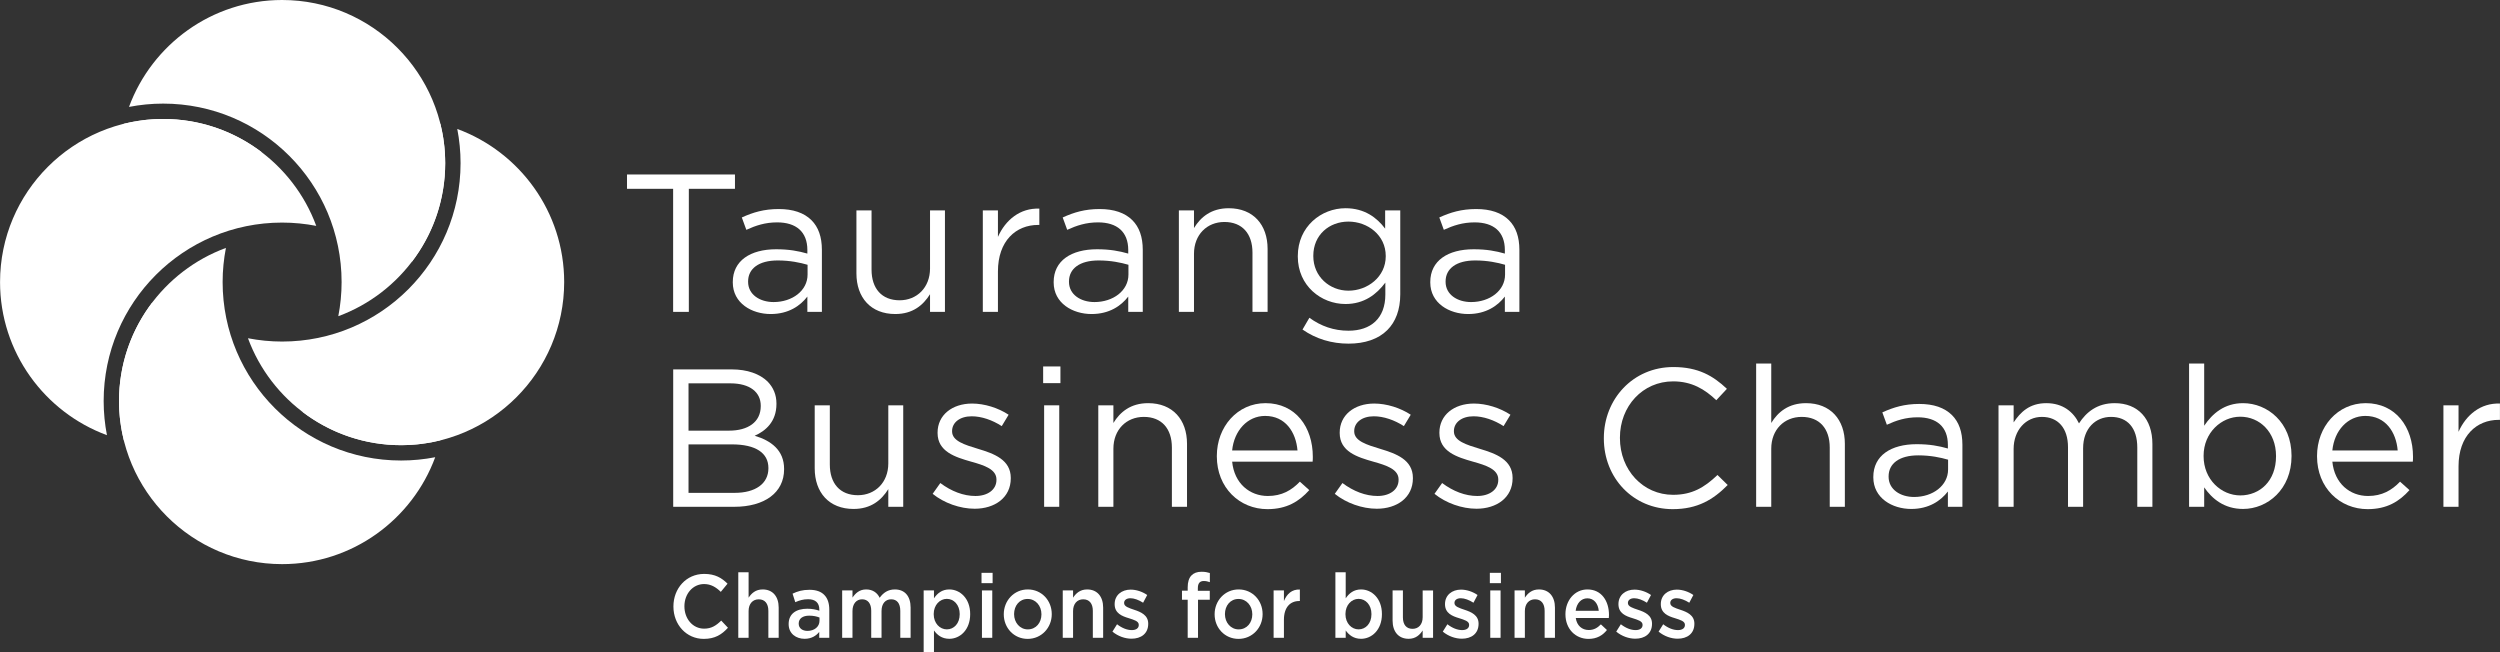 <?xml version="1.0" encoding="utf-8"?>
<!-- Generator: Adobe Illustrator 16.0.0, SVG Export Plug-In . SVG Version: 6.00 Build 0)  -->
<!DOCTYPE svg PUBLIC "-//W3C//DTD SVG 1.1//EN" "http://www.w3.org/Graphics/SVG/1.1/DTD/svg11.dtd">
<svg version="1.1" id="Layer_1" xmlns="http://www.w3.org/2000/svg" xmlns:xlink="http://www.w3.org/1999/xlink" x="0px" y="0px"
	 width="437px" height="114px" viewBox="0 0 437 114" enable-background="new 0 0 437 114" xml:space="preserve">
<rect x="0" y="0" width="437" height="114" fill="#333333" stroke="none"/>
<g>
	<path fill="#FFFFFF" d="M79.931,22.541c0.375,1.932,0.576,3.926,0.576,5.966c0,17.229-13.966,31.196-31.194,31.196
		c-2.041,0-4.035-0.203-5.967-0.578c4.012,10.896,14.494,18.688,26.764,18.688c15.72,0,28.509-12.789,28.509-28.51
		C98.618,37.035,90.825,26.551,79.931,22.541"/>
	<path fill="#FFFFFF" d="M70.109,80.498c-17.228,0-31.194-13.967-31.194-31.193c0-2.042,0.203-4.035,0.576-5.969
		c-10.895,4.01-18.687,14.494-18.687,26.766c0,15.719,12.789,28.507,28.509,28.507c12.271,0,22.753-7.792,26.763-18.687
		C74.145,80.297,72.151,80.498,70.109,80.498"/>
	<path fill="#FFFFFF" d="M18.119,70.102c0-17.229,13.966-31.195,31.193-31.195c2.041,0,4.036,0.203,5.969,0.576
		c-4.011-10.895-14.495-18.686-26.765-18.686c-15.72,0-28.508,12.787-28.508,28.508c0,12.27,7.792,22.754,18.686,26.763
		C18.321,74.135,18.119,72.142,18.119,70.102"/>
	<path fill="#FFFFFF" d="M49.313,0C37.043,0,26.56,7.793,22.549,18.687c1.934-0.375,3.927-0.577,5.968-0.577
		c17.229,0,31.195,13.966,31.195,31.195c0,2.042-0.203,4.035-0.577,5.968C70.03,51.26,77.82,40.777,77.82,28.508
		C77.82,12.789,65.033,0,49.313,0"/>
	<path fill="#FFFFFF" d="M76.129,60.42c-1.239,1.529-2.638,2.967-4.202,4.279c-5.581,4.684-12.323,7.068-19.082,7.273
		c4.795,3.662,10.78,5.841,17.265,5.841c2.364,0,4.658-0.296,6.855-0.841C78.307,71.544,78.053,65.77,76.129,60.42"/>
	<path fill="#FFFFFF" d="M33.919,71.919c-4.685-5.583-7.069-12.323-7.274-19.084c-3.662,4.796-5.84,10.781-5.84,17.267
		c0,2.361,0.294,4.656,0.839,6.854c5.429,1.342,11.204,1.09,16.553-0.835C36.669,74.879,35.231,73.483,33.919,71.919"/>
	<path fill="#FFFFFF" d="M28.517,20.796c-2.364,0-4.658,0.294-6.856,0.839c-1.341,5.43-1.087,11.205,0.837,16.553
		c1.241-1.529,2.638-2.966,4.202-4.277c5.581-4.684,12.323-7.07,19.082-7.275C40.986,22.975,35.001,20.796,28.517,20.796"/>
	<path fill="#FFFFFF" d="M60.43,22.489c1.528,1.239,2.965,2.637,4.277,4.2c4.685,5.582,7.069,12.323,7.275,19.084
		c3.661-4.795,5.84-10.78,5.84-17.266c0-2.363-0.296-4.658-0.84-6.856C71.554,20.311,65.778,20.564,60.43,22.489"/>
	<polygon fill="#FFFFFF" points="117.663,33.004 109.601,33.004 109.601,30.499 128.471,30.499 128.471,33.004 120.408,33.004 
		120.408,54.516 117.663,54.516 	"/>
	<path fill="#FFFFFF" d="M128.091,49.369v-0.068c0-3.74,3.088-5.729,7.582-5.729c2.265,0,3.878,0.308,5.455,0.755v-0.619
		c0-3.189-1.955-4.836-5.282-4.836c-2.093,0-3.739,0.549-5.387,1.303l-0.789-2.162c1.954-0.892,3.876-1.473,6.45-1.473
		c2.503,0,4.425,0.65,5.729,1.953c1.2,1.201,1.818,2.917,1.818,5.182v10.842h-2.54V51.84c-1.233,1.611-3.292,3.053-6.415,3.053
		C131.419,54.893,128.091,53.006,128.091,49.369 M141.163,47.996v-1.713c-1.304-0.379-3.054-0.756-5.216-0.756
		c-3.327,0-5.179,1.441-5.179,3.67v0.068c0,2.23,2.058,3.534,4.459,3.534C138.487,52.8,141.163,50.811,141.163,47.996"/>
	<path fill="#FFFFFF" d="M149.703,47.791V36.777h2.643v10.361c0,3.294,1.783,5.352,4.906,5.352c3.019,0,5.317-2.229,5.317-5.557
		V36.777h2.608v17.738h-2.608v-3.087c-1.2,1.922-3.02,3.464-6.072,3.464C152.208,54.893,149.703,52.01,149.703,47.791"/>
	<path fill="#FFFFFF" d="M171.796,36.777h2.643v4.633c1.303-2.951,3.877-5.078,7.238-4.941v2.848h-0.205
		c-3.878,0-7.033,2.779-7.033,8.131v7.068h-2.643V36.777z"/>
	<path fill="#FFFFFF" d="M184.18,49.369v-0.068c0-3.74,3.088-5.729,7.582-5.729c2.265,0,3.878,0.308,5.456,0.755v-0.619
		c0-3.189-1.956-4.836-5.283-4.836c-2.092,0-3.739,0.549-5.387,1.303l-0.789-2.162c1.954-0.892,3.876-1.473,6.45-1.473
		c2.503,0,4.425,0.65,5.73,1.953c1.199,1.201,1.817,2.917,1.817,5.182v10.842h-2.539V51.84c-1.234,1.611-3.293,3.053-6.416,3.053
		C187.508,54.893,184.18,53.006,184.18,49.369 M197.252,47.996v-1.713c-1.304-0.379-3.054-0.756-5.215-0.756
		c-3.328,0-5.18,1.441-5.18,3.67v0.068c0,2.23,2.058,3.534,4.459,3.534C194.576,52.8,197.252,50.811,197.252,47.996"/>
	<path fill="#FFFFFF" d="M206.067,36.777h2.642v3.088c1.167-1.92,3.019-3.466,6.073-3.466c4.288,0,6.794,2.884,6.794,7.103v11.014
		h-2.644V44.152c0-3.291-1.783-5.351-4.905-5.351c-3.054,0-5.318,2.231-5.318,5.56v10.154h-2.642V36.777z"/>
	<path fill="#FFFFFF" d="M227.68,57.604l1.201-2.06c2.023,1.475,4.289,2.265,6.827,2.265c3.912,0,6.45-2.162,6.45-6.312v-2.096
		c-1.544,2.061-3.705,3.74-6.965,3.74c-4.254,0-8.337-3.19-8.337-8.303v-0.068c0-5.182,4.117-8.372,8.337-8.372
		c3.328,0,5.49,1.647,6.93,3.568v-3.19h2.644v14.651c0,2.743-0.824,4.837-2.266,6.276c-1.577,1.58-3.944,2.367-6.759,2.367
		C232.791,60.072,230.047,59.251,227.68,57.604 M242.227,44.807v-0.069c0-3.638-3.156-6.003-6.519-6.003s-6.142,2.332-6.142,5.968
		v0.069c0,3.568,2.849,6.039,6.142,6.039C239.07,50.811,242.227,48.375,242.227,44.807"/>
	<path fill="#FFFFFF" d="M250.012,49.369v-0.068c0-3.74,3.088-5.729,7.582-5.729c2.266,0,3.878,0.308,5.455,0.755v-0.619
		c0-3.189-1.955-4.836-5.282-4.836c-2.093,0-3.739,0.549-5.387,1.303l-0.788-2.162c1.953-0.892,3.875-1.473,6.449-1.473
		c2.504,0,4.426,0.65,5.729,1.953c1.2,1.201,1.819,2.917,1.819,5.182v10.842h-2.541V51.84c-1.233,1.611-3.292,3.053-6.415,3.053
		C253.34,54.893,250.012,53.006,250.012,49.369 M263.084,47.996v-1.713c-1.303-0.379-3.054-0.756-5.215-0.756
		c-3.328,0-5.18,1.441-5.18,3.67v0.068c0,2.23,2.058,3.534,4.459,3.534C260.408,52.8,263.084,50.811,263.084,47.996"/>
	<path fill="#FFFFFF" d="M117.714,106.029v-0.031c0-3.121,2.22-5.679,5.377-5.679c1.921,0,3.082,0.706,4.081,1.71l-1.176,1.428
		c-0.835-0.816-1.729-1.365-2.921-1.365c-1.979,0-3.44,1.726-3.44,3.875v0.031c0,2.149,1.444,3.891,3.44,3.891
		c1.281,0,2.101-0.533,2.994-1.41l1.178,1.254c-1.087,1.192-2.279,1.945-4.231,1.945
		C119.977,111.678,117.714,109.184,117.714,106.029"/>
	<path fill="#FFFFFF" d="M129.052,100.037h1.803v4.439c0.506-0.77,1.234-1.443,2.457-1.443c1.771,0,2.801,1.254,2.801,3.169v5.286
		h-1.804v-4.706c0-1.284-0.61-2.022-1.683-2.022c-1.043,0-1.771,0.769-1.771,2.055v4.674h-1.803V100.037z"/>
	<path fill="#FFFFFF" d="M137.855,109.104v-0.03c0-1.788,1.326-2.667,3.248-2.667c0.879,0,1.504,0.141,2.115,0.346v-0.205
		c0-1.176-0.686-1.803-1.952-1.803c-0.879,0-1.534,0.203-2.25,0.518l-0.476-1.491c0.864-0.409,1.714-0.675,2.965-0.675
		c1.177,0,2.057,0.329,2.606,0.926c0.582,0.598,0.849,1.477,0.849,2.557v4.91h-1.758v-1.033c-0.535,0.675-1.355,1.207-2.562,1.207
		C139.167,111.662,137.855,110.768,137.855,109.104 M143.249,108.51v-0.566c-0.463-0.188-1.073-0.328-1.789-0.328
		c-1.161,0-1.847,0.518-1.847,1.381v0.03c0,0.8,0.671,1.255,1.535,1.255C142.339,110.281,143.249,109.561,143.249,108.51"/>
	<path fill="#FFFFFF" d="M147.212,103.207h1.803v1.255c0.506-0.738,1.191-1.429,2.397-1.429c1.133,0,1.936,0.58,2.354,1.459
		c0.627-0.879,1.46-1.459,2.652-1.459c1.712,0,2.755,1.145,2.755,3.17v5.285h-1.803v-4.705c0-1.318-0.58-2.025-1.594-2.025
		c-0.981,0-1.685,0.724-1.685,2.055v4.676h-1.801v-4.721c0-1.286-0.596-2.01-1.595-2.01c-0.997,0-1.682,0.785-1.682,2.055v4.676
		h-1.803V103.207z"/>
	<path fill="#FFFFFF" d="M161.455,103.205h1.802v1.38c0.582-0.861,1.399-1.552,2.682-1.552c1.847,0,3.649,1.537,3.649,4.299v0.031
		c0,2.746-1.788,4.3-3.649,4.3c-1.312,0-2.132-0.691-2.682-1.46V114h-1.802V103.205z M167.756,107.363v-0.031
		c0-1.6-1.028-2.652-2.249-2.652c-1.223,0-2.295,1.068-2.295,2.652v0.031c0,1.584,1.072,2.652,2.295,2.652
		C166.742,110.016,167.756,108.996,167.756,107.363"/>
	<path fill="#FFFFFF" d="M171.57,100.131h1.937v1.805h-1.937V100.131z M171.645,103.207h1.804v8.281h-1.804V103.207z"/>
	<path fill="#FFFFFF" d="M175.46,107.395v-0.031c0-2.368,1.786-4.331,4.199-4.331c2.414,0,4.187,1.931,4.187,4.3v0.031
		c0,2.354-1.787,4.314-4.216,4.314C177.232,111.678,175.46,109.748,175.46,107.395 M182.043,107.395v-0.031
		c0-1.46-0.998-2.667-2.413-2.667c-1.444,0-2.367,1.192-2.367,2.636v0.031c0,1.443,0.996,2.652,2.396,2.652
		C181.119,110.016,182.043,108.822,182.043,107.395"/>
	<path fill="#FFFFFF" d="M185.769,103.207h1.803v1.27c0.506-0.77,1.236-1.443,2.457-1.443c1.773,0,2.801,1.254,2.801,3.17v5.285
		h-1.802v-4.705c0-1.287-0.61-2.025-1.685-2.025c-1.042,0-1.771,0.771-1.771,2.055v4.676h-1.803V103.207z"/>
	<path fill="#FFFFFF" d="M194.454,110.408l0.806-1.288c0.862,0.675,1.771,1.02,2.577,1.02c0.774,0,1.221-0.345,1.221-0.894v-0.032
		c0-0.644-0.834-0.861-1.758-1.16c-1.163-0.346-2.459-0.849-2.459-2.432v-0.032c0-1.568,1.237-2.525,2.803-2.525
		c0.982,0,2.055,0.361,2.889,0.941l-0.716,1.35c-0.759-0.486-1.563-0.785-2.219-0.785c-0.7,0-1.104,0.346-1.104,0.816v0.031
		c0,0.613,0.851,0.861,1.772,1.176c1.147,0.377,2.444,0.926,2.444,2.416v0.033c0,1.741-1.281,2.603-2.92,2.603
		C196.675,111.646,195.437,111.224,194.454,110.408"/>
	<path fill="#FFFFFF" d="M207.609,104.838h-0.999v-1.584h0.999v-0.613c0-0.909,0.224-1.6,0.641-2.039s0.998-0.658,1.773-0.658
		c0.623,0,1.057,0.094,1.459,0.219v1.6c-0.358-0.125-0.67-0.203-1.058-0.203c-0.686,0-1.042,0.391-1.042,1.256v0.453h2.085v1.57
		h-2.055v6.652h-1.804V104.838z"/>
	<path fill="#FFFFFF" d="M212.316,107.395v-0.031c0-2.368,1.788-4.331,4.201-4.331c2.414,0,4.187,1.931,4.187,4.3v0.031
		c0,2.354-1.788,4.314-4.216,4.314C214.09,111.678,212.316,109.748,212.316,107.395 M218.902,107.395v-0.031
		c0-1.46-1-2.667-2.414-2.667c-1.444,0-2.368,1.192-2.368,2.636v0.031c0,1.443,0.997,2.652,2.397,2.652
		C217.978,110.016,218.902,108.822,218.902,107.395"/>
	<path fill="#FFFFFF" d="M222.627,103.207h1.803v1.864c0.49-1.237,1.399-2.085,2.786-2.022v2.008h-0.104
		c-1.58,0-2.682,1.084-2.682,3.279v3.152h-1.803V103.207z"/>
	<path fill="#FFFFFF" d="M235.229,110.203v1.287h-1.802v-11.453h1.802v4.548c0.583-0.861,1.399-1.552,2.683-1.552
		c1.846,0,3.649,1.537,3.649,4.299v0.031c0,2.746-1.788,4.3-3.649,4.3C236.601,111.663,235.78,110.972,235.229,110.203
		 M239.729,107.363v-0.031c0-1.6-1.027-2.652-2.249-2.652s-2.295,1.068-2.295,2.652v0.031c0,1.584,1.073,2.652,2.295,2.652
		C238.715,110.016,239.729,108.996,239.729,107.363"/>
	<path fill="#FFFFFF" d="M243.425,108.477v-5.27h1.804v4.705c0,1.287,0.609,2.008,1.681,2.008c1.044,0,1.772-0.753,1.772-2.039
		v-4.674h1.818v8.281h-1.818v-1.284c-0.505,0.782-1.235,1.458-2.456,1.458C244.452,111.662,243.425,110.406,243.425,108.477"/>
	<path fill="#FFFFFF" d="M252.199,110.408l0.805-1.288c0.863,0.675,1.772,1.02,2.578,1.02c0.773,0,1.221-0.345,1.221-0.894v-0.032
		c0-0.644-0.835-0.861-1.758-1.16c-1.162-0.346-2.458-0.849-2.458-2.432v-0.032c0-1.568,1.235-2.525,2.8-2.525
		c0.982,0,2.057,0.361,2.89,0.941l-0.714,1.35c-0.76-0.486-1.564-0.785-2.219-0.785c-0.701,0-1.104,0.346-1.104,0.816v0.031
		c0,0.613,0.851,0.861,1.772,1.176c1.148,0.377,2.443,0.926,2.443,2.416v0.033c0,1.741-1.28,2.603-2.918,2.603
		C254.419,111.646,253.182,111.224,252.199,110.408"/>
	<path fill="#FFFFFF" d="M260.424,100.131h1.937v1.805h-1.937V100.131z M260.498,103.207h1.802v8.281h-1.802V103.207z"/>
	<path fill="#FFFFFF" d="M264.744,103.207h1.803v1.27c0.506-0.77,1.234-1.443,2.457-1.443c1.771,0,2.801,1.254,2.801,3.17v5.285
		h-1.803v-4.705c0-1.287-0.61-2.025-1.683-2.025c-1.043,0-1.772,0.771-1.772,2.055v4.676h-1.803V103.207z"/>
	<path fill="#FFFFFF" d="M273.639,107.38v-0.032c0-2.369,1.595-4.314,3.843-4.314c2.502,0,3.768,2.07,3.768,4.455
		c0,0.173-0.013,0.346-0.028,0.535h-5.779c0.193,1.349,1.102,2.102,2.264,2.102c0.879,0,1.504-0.346,2.13-0.988l1.058,0.988
		c-0.744,0.941-1.771,1.555-3.218,1.555C275.396,111.68,273.639,109.938,273.639,107.38 M279.463,106.768
		c-0.12-1.225-0.806-2.182-1.996-2.182c-1.103,0-1.877,0.895-2.042,2.182H279.463z"/>
	<path fill="#FFFFFF" d="M282.518,110.408l0.805-1.288c0.863,0.675,1.772,1.02,2.576,1.02c0.775,0,1.223-0.345,1.223-0.894v-0.032
		c0-0.644-0.834-0.861-1.758-1.16c-1.163-0.346-2.459-0.849-2.459-2.432v-0.032c0-1.568,1.237-2.525,2.802-2.525
		c0.983,0,2.056,0.361,2.89,0.941l-0.716,1.35c-0.759-0.486-1.563-0.785-2.219-0.785c-0.7,0-1.104,0.346-1.104,0.816v0.031
		c0,0.613,0.849,0.861,1.772,1.176c1.147,0.377,2.444,0.926,2.444,2.416v0.033c0,1.741-1.281,2.603-2.92,2.603
		C284.738,111.646,283.5,111.224,282.518,110.408"/>
	<path fill="#FFFFFF" d="M289.922,110.408l0.805-1.288c0.863,0.675,1.772,1.02,2.577,1.02c0.775,0,1.222-0.345,1.222-0.894v-0.032
		c0-0.644-0.835-0.861-1.758-1.16c-1.162-0.346-2.458-0.849-2.458-2.432v-0.032c0-1.568,1.235-2.525,2.8-2.525
		c0.982,0,2.057,0.361,2.89,0.941l-0.714,1.35c-0.76-0.486-1.564-0.785-2.219-0.785c-0.702,0-1.104,0.346-1.104,0.816v0.031
		c0,0.613,0.849,0.861,1.771,1.176c1.148,0.377,2.444,0.926,2.444,2.416v0.033c0,1.741-1.28,2.603-2.921,2.603
		C292.143,111.646,290.904,111.224,289.922,110.408"/>
	<path fill="#FFFFFF" d="M117.677,64.571H127.9c2.745,0,4.907,0.79,6.279,2.127c0.995,1.03,1.544,2.298,1.544,3.843v0.068
		c0,3.123-1.922,4.734-3.809,5.559c2.847,0.855,5.146,2.504,5.146,5.797v0.068c0,4.118-3.465,6.555-8.715,6.555h-10.67V64.571z
		 M132.979,70.918c0-2.367-1.888-3.91-5.317-3.91h-7.308v8.268h7.102c3.258,0,5.523-1.475,5.523-4.288V70.918z M127.936,77.678
		h-7.582v8.474h8.063c3.637,0,5.9-1.612,5.9-4.288v-0.068C134.316,79.188,132.122,77.678,127.936,77.678"/>
	<path fill="#FFFFFF" d="M142.411,81.862V70.85h2.642v10.361c0,3.293,1.783,5.352,4.906,5.352c3.02,0,5.317-2.229,5.317-5.557V70.85
		h2.609v17.738h-2.609V85.5c-1.199,1.922-3.019,3.465-6.071,3.465C144.916,88.965,142.411,86.084,142.411,81.862"/>
	<path fill="#FFFFFF" d="M163.028,86.322l1.338-1.887c1.922,1.441,4.049,2.264,6.142,2.264c2.127,0,3.672-1.098,3.672-2.813v-0.068
		c0-1.783-2.094-2.471-4.427-3.122c-2.779-0.788-5.866-1.751-5.866-5.01v-0.069c0-3.053,2.538-5.076,6.037-5.076
		c2.162,0,4.563,0.756,6.383,1.955l-1.201,1.99c-1.647-1.063-3.534-1.717-5.25-1.717c-2.093,0-3.431,1.1-3.431,2.576v0.066
		c0,1.682,2.195,2.334,4.563,3.055c2.745,0.823,5.695,1.887,5.695,5.077v0.069c0,3.363-2.777,5.316-6.312,5.316
		C167.832,88.93,165.018,87.936,163.028,86.322"/>
	<path fill="#FFFFFF" d="M182.343,64.056h3.02v2.917h-3.02V64.056z M182.514,70.85h2.642v17.738h-2.642V70.85z"/>
	<path fill="#FFFFFF" d="M191.981,70.85h2.642v3.086c1.167-1.918,3.02-3.464,6.074-3.464c4.288,0,6.793,2.883,6.793,7.103v11.014
		h-2.644V78.225c0-3.293-1.783-5.352-4.904-5.352c-3.054,0-5.319,2.23-5.319,5.559v10.156h-2.642V70.85z"/>
	<path fill="#FFFFFF" d="M212.702,79.771V79.7c0-5.11,3.604-9.228,8.51-9.228c5.249,0,8.268,4.186,8.268,9.367
		c0,0.342,0,0.547-0.034,0.856h-14.067c0.378,3.843,3.089,6.003,6.245,6.003c2.436,0,4.152-0.994,5.592-2.504l1.647,1.476
		c-1.784,1.991-3.946,3.328-7.307,3.328C216.682,88.999,212.702,85.26,212.702,79.771 M226.804,78.74
		c-0.274-3.225-2.127-6.037-5.661-6.037c-3.088,0-5.421,2.573-5.765,6.037H226.804z"/>
	<path fill="#FFFFFF" d="M233.32,86.322l1.338-1.887c1.922,1.441,4.049,2.264,6.141,2.264c2.127,0,3.673-1.098,3.673-2.813v-0.068
		c0-1.783-2.095-2.471-4.427-3.122c-2.779-0.788-5.867-1.751-5.867-5.01v-0.069c0-3.053,2.538-5.076,6.037-5.076
		c2.162,0,4.563,0.756,6.384,1.955l-1.202,1.99c-1.646-1.063-3.534-1.717-5.25-1.717c-2.093,0-3.431,1.1-3.431,2.576v0.066
		c0,1.682,2.196,2.334,4.563,3.055c2.744,0.823,5.695,1.887,5.695,5.077v0.069c0,3.363-2.779,5.316-6.312,5.316
		C238.123,88.93,235.309,87.936,233.32,86.322"/>
	<path fill="#FFFFFF" d="M250.748,86.322l1.337-1.887c1.922,1.441,4.049,2.264,6.142,2.264c2.127,0,3.672-1.098,3.672-2.813v-0.068
		c0-1.783-2.094-2.471-4.427-3.122c-2.779-0.788-5.866-1.751-5.866-5.01v-0.069c0-3.053,2.537-5.076,6.037-5.076
		c2.162,0,4.563,0.756,6.383,1.955l-1.201,1.99c-1.647-1.063-3.534-1.717-5.25-1.717c-2.093,0-3.432,1.1-3.432,2.576v0.066
		c0,1.682,2.197,2.334,4.563,3.055c2.745,0.823,5.696,1.887,5.696,5.077v0.069c0,3.363-2.778,5.316-6.313,5.316
		C255.55,88.93,252.736,87.936,250.748,86.322"/>
	<path fill="#FFFFFF" d="M280.352,76.647v-0.069c0-6.793,5.078-12.42,12.146-12.42c4.357,0,6.965,1.544,9.366,3.809l-1.854,1.99
		c-2.022-1.922-4.288-3.293-7.548-3.293c-5.316,0-9.299,4.323-9.299,9.846v0.068c0,5.56,4.017,9.916,9.299,9.916
		c3.294,0,5.455-1.27,7.754-3.466l1.785,1.751c-2.505,2.539-5.25,4.22-9.607,4.22C285.465,88.999,280.352,83.544,280.352,76.647"/>
	<path fill="#FFFFFF" d="M306.974,63.541h2.641v10.395c1.167-1.918,3.021-3.464,6.074-3.464c4.288,0,6.792,2.883,6.792,7.103v11.014
		h-2.643V78.225c0-3.293-1.783-5.352-4.904-5.352c-3.054,0-5.319,2.23-5.319,5.559v10.156h-2.641V63.541z"/>
	<path fill="#FFFFFF" d="M327.455,83.441v-0.068c0-3.74,3.087-5.729,7.58-5.729c2.266,0,3.878,0.308,5.456,0.755v-0.619
		c0-3.189-1.956-4.836-5.283-4.836c-2.093,0-3.741,0.547-5.387,1.303l-0.79-2.162c1.957-0.892,3.877-1.475,6.451-1.475
		c2.506,0,4.425,0.652,5.73,1.955c1.199,1.201,1.817,2.916,1.817,5.182v10.842h-2.539v-2.677c-1.235,1.612-3.294,3.054-6.415,3.054
		C330.783,88.965,327.455,87.078,327.455,83.441 M340.525,82.068v-1.715c-1.304-0.378-3.054-0.756-5.215-0.756
		c-3.327,0-5.182,1.441-5.182,3.672v0.068c0,2.23,2.06,3.534,4.461,3.534C337.85,86.872,340.525,84.883,340.525,82.068"/>
	<path fill="#FFFFFF" d="M349.341,70.85h2.642v2.985c1.166-1.751,2.746-3.363,5.729-3.363c2.883,0,4.736,1.546,5.695,3.534
		c1.271-1.955,3.158-3.534,6.245-3.534c4.083,0,6.588,2.745,6.588,7.137v10.979h-2.642V78.225c0-3.43-1.716-5.352-4.598-5.352
		c-2.676,0-4.872,1.99-4.872,5.49v10.225h-2.642v-10.43c0-3.328-1.75-5.285-4.563-5.285c-2.814,0-4.941,2.334-4.941,5.594v10.121
		h-2.642V70.85z"/>
	<path fill="#FFFFFF" d="M385.292,85.19v3.397h-2.642V63.541h2.642v10.877c1.44-2.127,3.533-3.945,6.794-3.945
		c4.254,0,8.474,3.361,8.474,9.193v0.069c0,5.8-4.186,9.229-8.474,9.229C388.791,88.965,386.663,87.182,385.292,85.19
		 M397.849,79.77V79.7c0-4.185-2.882-6.86-6.245-6.86c-3.292,0-6.415,2.777-6.415,6.826v0.069c0,4.118,3.123,6.862,6.415,6.862
		C395.036,86.598,397.849,84.059,397.849,79.77"/>
	<path fill="#FFFFFF" d="M405.018,79.771V79.7c0-5.11,3.602-9.228,8.508-9.228c5.25,0,8.269,4.186,8.269,9.367
		c0,0.342,0,0.547-0.034,0.856h-14.067c0.378,3.843,3.088,6.003,6.245,6.003c2.435,0,4.15-0.994,5.591-2.504l1.648,1.476
		c-1.784,1.991-3.946,3.328-7.308,3.328C408.995,88.999,405.018,85.26,405.018,79.771 M419.117,78.74
		c-0.272-3.225-2.127-6.037-5.66-6.037c-3.088,0-5.421,2.573-5.765,6.037H419.117z"/>
	<path fill="#FFFFFF" d="M427.11,70.85h2.642v4.632c1.303-2.95,3.877-5.077,7.238-4.94v2.848h-0.205
		c-3.878,0-7.033,2.778-7.033,8.131v7.068h-2.642V70.85z"/>
</g>
</svg>

